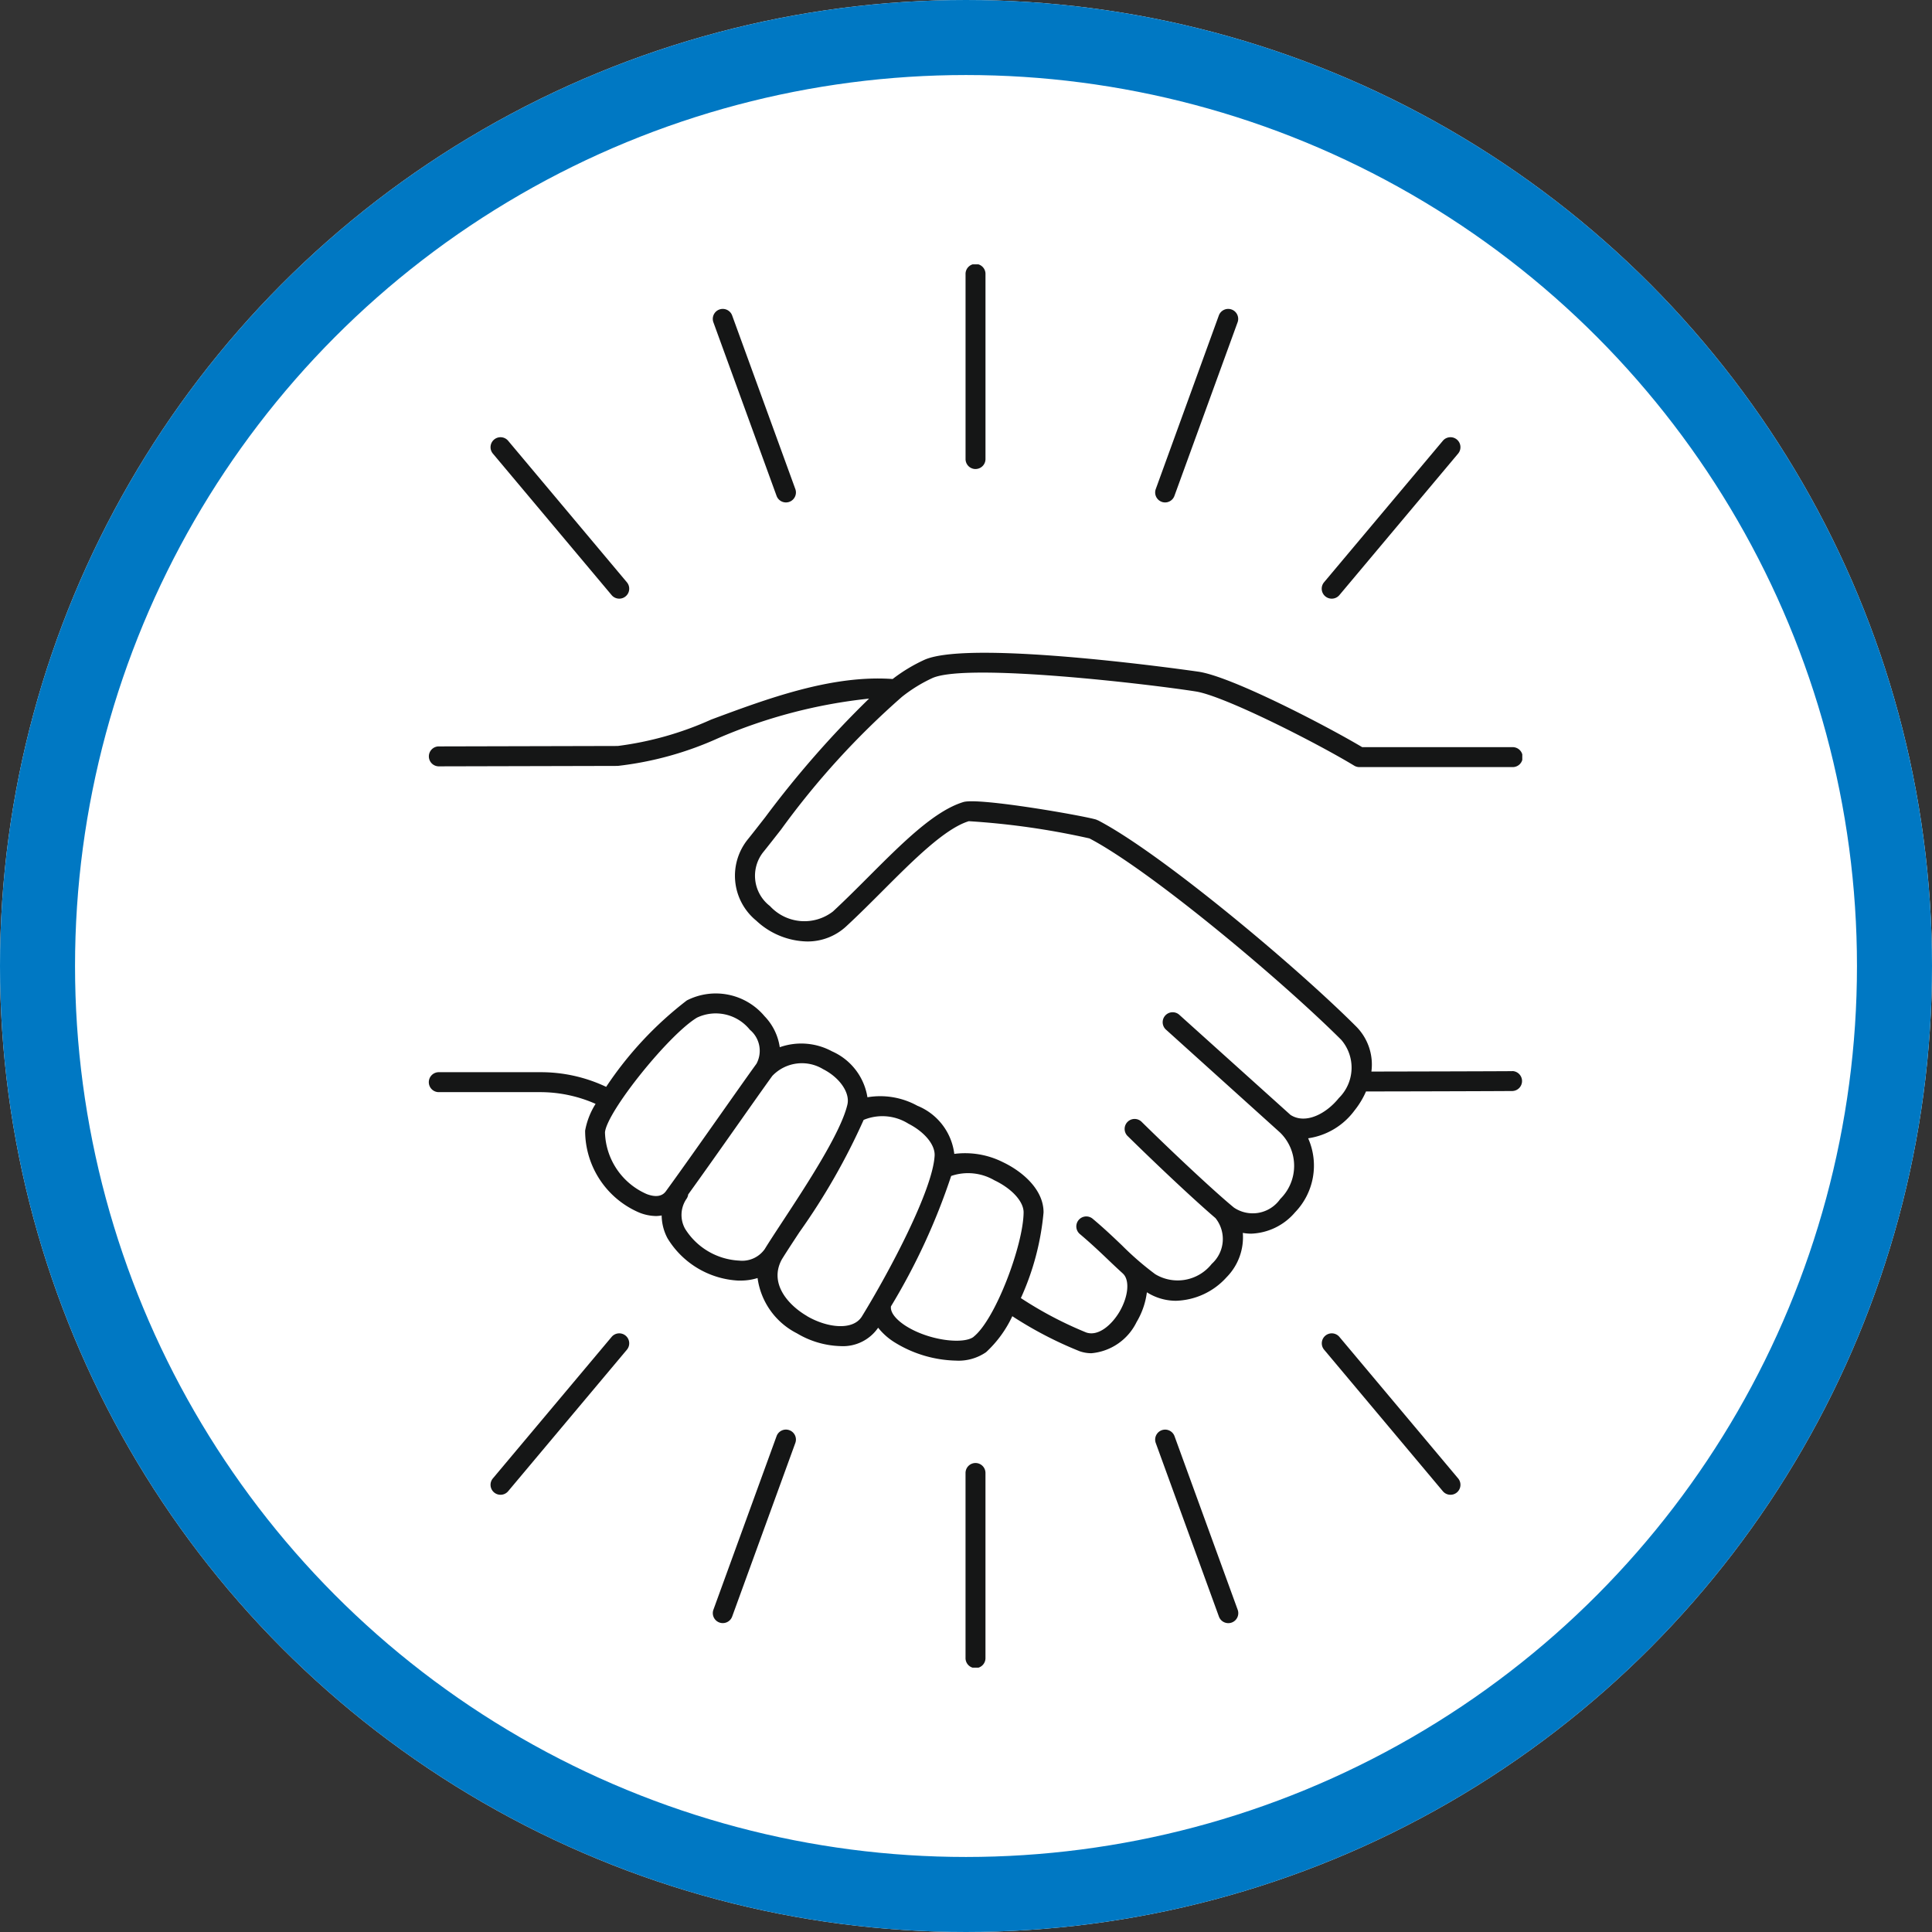 <svg xmlns="http://www.w3.org/2000/svg" xmlns:xlink="http://www.w3.org/1999/xlink" width="103" height="103" viewBox="0 0 103 103">
  <rect x="0" y="0" width="103" height="103" fill="#333333" stroke="none"/>
  <defs>
    <clipPath id="clip-path">
      <rect width="58.314" height="74.814" fill="none"/>
    </clipPath>
  </defs>
  <g transform="translate(-671 -3866)">
    <g transform="translate(671 3866)" fill="#fff" stroke="#0078c3" stroke-width="4">
      <circle cx="51.5" cy="51.5" r="51.5" stroke="none"/>
      <circle cx="51.5" cy="51.5" r="49.5" fill="none"/>
    </g>
    <g transform="translate(693.843 3880.093)">
      <g clip-path="url(#clip-path)">
        <path d="M57.782,61.256h0c-1.248.009-5.8.019-7.512.022a2.873,2.873,0,0,0-.85-2.44c-3.218-3.214-10.4-9.229-13.729-10.955-.013-.007-.028-.006-.041-.012s-.024-.017-.039-.022c-.618-.2-6.256-1.19-7.093-.94-1.545.47-3.244,2.17-5.043,3.969-.626.627-1.274,1.275-1.912,1.866a2.492,2.492,0,0,1-3.358-.29,2.032,2.032,0,0,1-.333-2.906c.264-.326.575-.726.926-1.174A42.8,42.8,0,0,1,25.243,41.3l0,0a7.965,7.965,0,0,1,1.634-1.006c1.9-.821,11.7.349,14.037.721,1.51.24,6.378,2.708,8.439,3.954a.529.529,0,0,0,.275.077h8.152a.532.532,0,1,0,0-1.063h-8c-1.914-1.138-6.905-3.734-8.695-4.018-.117-.019-12.074-1.749-14.626-.647a8.7,8.7,0,0,0-1.713,1.032c-3.239-.23-6.657,1.038-9.676,2.163A17.434,17.434,0,0,1,10.09,43.92l-9.56.023a.532.532,0,0,0,0,1.063h0l9.557-.023a17.841,17.841,0,0,0,5.349-1.474,27.54,27.54,0,0,1,8.054-2.114,53.07,53.07,0,0,0-5.537,6.324c-.346.443-.653.838-.914,1.162a3.089,3.089,0,0,0,.435,4.35,4.083,4.083,0,0,0,2.71,1.111,3.024,3.024,0,0,0,2.1-.818c.654-.605,1.308-1.26,1.942-1.894,1.627-1.628,3.308-3.311,4.581-3.7a40.843,40.843,0,0,1,6.432.918c3.26,1.707,10.268,7.588,13.427,10.742a2.273,2.273,0,0,1-.132,3.1c-.671.836-1.769,1.416-2.575.9h0l-5.911-5.321a.532.532,0,1,0-.711.79L45.4,64.528a2.477,2.477,0,0,1,.01,3.543,1.79,1.79,0,0,1-2.465.461c-.887-.722-3-2.681-4.909-4.558a.532.532,0,1,0-.744.759c1.768,1.735,3.635,3.477,4.666,4.358a1.783,1.783,0,0,1-.2,2.44,2.313,2.313,0,0,1-3.013.549,15.845,15.845,0,0,1-1.767-1.53c-.439-.419-.935-.894-1.552-1.412a.532.532,0,1,0-.683.815c.591.5,1.053.938,1.5,1.365.256.245.508.483.768.718,0,0,0,.005.006.007.383.348.3,1.229-.183,2.051-.418.7-1.129,1.316-1.77,1.093a20.242,20.242,0,0,1-3.482-1.833,14.059,14.059,0,0,0,1.209-4.563c.009-1.214-1.114-2.183-2.168-2.684a4.492,4.492,0,0,0-2.59-.44A3.191,3.191,0,0,0,26.063,63.1a4.1,4.1,0,0,0-2.661-.452A3.229,3.229,0,0,0,21.515,60.2a3.441,3.441,0,0,0-2.787-.22,2.993,2.993,0,0,0-.809-1.651,3.392,3.392,0,0,0-4.146-.843,19.2,19.2,0,0,0-4.3,4.607,8.109,8.109,0,0,0-3.5-.781H.573a.532.532,0,1,0,0,1.063H5.946A7.293,7.293,0,0,1,8.91,63a4,4,0,0,0-.558,1.427h0a4.748,4.748,0,0,0,2.914,4.381,2.5,2.5,0,0,0,.876.172,1.851,1.851,0,0,0,.29-.031,2.649,2.649,0,0,0,.309,1.212,4.7,4.7,0,0,0,3.768,2.26l.13,0a3,3,0,0,0,.906-.136,3.891,3.891,0,0,0,2.1,2.949,4.781,4.781,0,0,0,2.328.681,2.272,2.272,0,0,0,2-.981,3.431,3.431,0,0,0,.911.8,6.472,6.472,0,0,0,3.235.954,2.583,2.583,0,0,0,1.607-.449,6.138,6.138,0,0,0,1.4-1.919,20.541,20.541,0,0,0,3.591,1.868,1.9,1.9,0,0,0,.628.106,2.972,2.972,0,0,0,2.405-1.66,4.1,4.1,0,0,0,.55-1.589,2.9,2.9,0,0,0,1.546.453,3.773,3.773,0,0,0,2.7-1.252,3.033,3.033,0,0,0,.869-2.367,2.525,2.525,0,0,0,.443.041,3.222,3.222,0,0,0,2.34-1.136,3.588,3.588,0,0,0,.7-3.949,3.737,3.737,0,0,0,2.469-1.479,4.5,4.5,0,0,0,.616-1.018c1.4,0,6.479-.013,7.809-.023a.532.532,0,0,0,0-1.063M11.64,67.811a3.7,3.7,0,0,1-2.23-3.292c.1-1.1,3.4-5.214,4.909-6.118a2.333,2.333,0,0,1,2.816.649,1.457,1.457,0,0,1,.352,1.81c-.453.625-1.139,1.6-1.892,2.667-.987,1.4-2.105,2.988-2.937,4.13-.2.278-.547.331-1.018.154m4.907,3.544a3.608,3.608,0,0,1-2.863-1.69,1.518,1.518,0,0,1,.085-1.62.515.515,0,0,0,.077-.215c.789-1.093,1.755-2.463,2.62-3.691.739-1.049,1.413-2.006,1.864-2.629a2.177,2.177,0,0,1,2.706-.362c.884.447,1.442,1.256,1.3,1.881-.338,1.489-2.211,4.34-3.45,6.227-.381.581-.718,1.094-.963,1.492a1.472,1.472,0,0,1-1.374.606m3.636,2.96c-1.051-.611-2.032-1.77-1.346-3.023.24-.389.567-.887.937-1.45A34.924,34.924,0,0,0,23.2,63.855a2.607,2.607,0,0,1,2.384.2c.87.444,1.432,1.131,1.4,1.707-.1,1.819-2.373,6.119-3.874,8.566-.48.782-1.862.608-2.922-.008m8.881,1.095c-.524.417-2.37.214-3.613-.571-.266-.168-.855-.6-.8-1.047a34.112,34.112,0,0,0,3.21-6.953,2.782,2.782,0,0,1,2.3.228c.939.446,1.566,1.136,1.562,1.716-.013,1.724-1.5,5.706-2.665,6.627" transform="translate(0 -18.243)" fill="#151616"/>
        <path d="M54.387,10.911a.531.531,0,0,0,.532-.532V.533a.532.532,0,1,0-1.063,0v9.847a.531.531,0,0,0,.532.532" transform="translate(-25.223 0)" fill="#151616"/>
        <path d="M31.912,14.436a.532.532,0,1,0,1-.364L29.544,4.819a.532.532,0,1,0-1,.364Z" transform="translate(-13.354 -2.093)" fill="#151616"/>
        <path d="M12.68,25.753a.531.531,0,0,0,.814-.683l-6.33-7.544a.531.531,0,1,0-.814.684Z" transform="translate(-2.916 -8.12)" fill="#151616"/>
        <path d="M73.214,14.754a.53.53,0,0,0,.681-.318l3.367-9.253a.532.532,0,0,0-1-.364L72.9,14.073a.531.531,0,0,0,.318.681" transform="translate(-34.126 -2.093)" fill="#151616"/>
        <path d="M90.111,25.943a.53.53,0,0,0,.408-.19l6.329-7.544a.531.531,0,0,0-.814-.683L89.7,25.07a.532.532,0,0,0,.407.873" transform="translate(-41.955 -8.12)" fill="#151616"/>
        <path d="M54.387,120.2a.531.531,0,0,0-.532.532v9.847a.532.532,0,1,0,1.063,0v-9.847a.531.531,0,0,0-.532-.532" transform="translate(-25.223 -56.296)" fill="#151616"/>
        <path d="M32.593,116.88a.532.532,0,0,0-.681.318l-3.367,9.253a.532.532,0,1,0,1,.364l3.367-9.254a.531.531,0,0,0-.318-.681" transform="translate(-13.354 -54.726)" fill="#151616"/>
        <path d="M12.68,107.388l-6.33,7.543a.531.531,0,1,0,.814.684l6.33-7.544a.531.531,0,0,0-.814-.683" transform="translate(-2.916 -50.207)" fill="#151616"/>
        <path d="M73.9,117.2a.532.532,0,1,0-1,.364l3.367,9.253a.532.532,0,1,0,1-.364Z" transform="translate(-34.126 -54.726)" fill="#151616"/>
        <path d="M90.519,107.388a.531.531,0,0,0-.814.683l6.329,7.544a.531.531,0,1,0,.814-.684Z" transform="translate(-41.955 -50.207)" fill="#151616"/>
      </g>
    </g>
  </g>
</svg>
